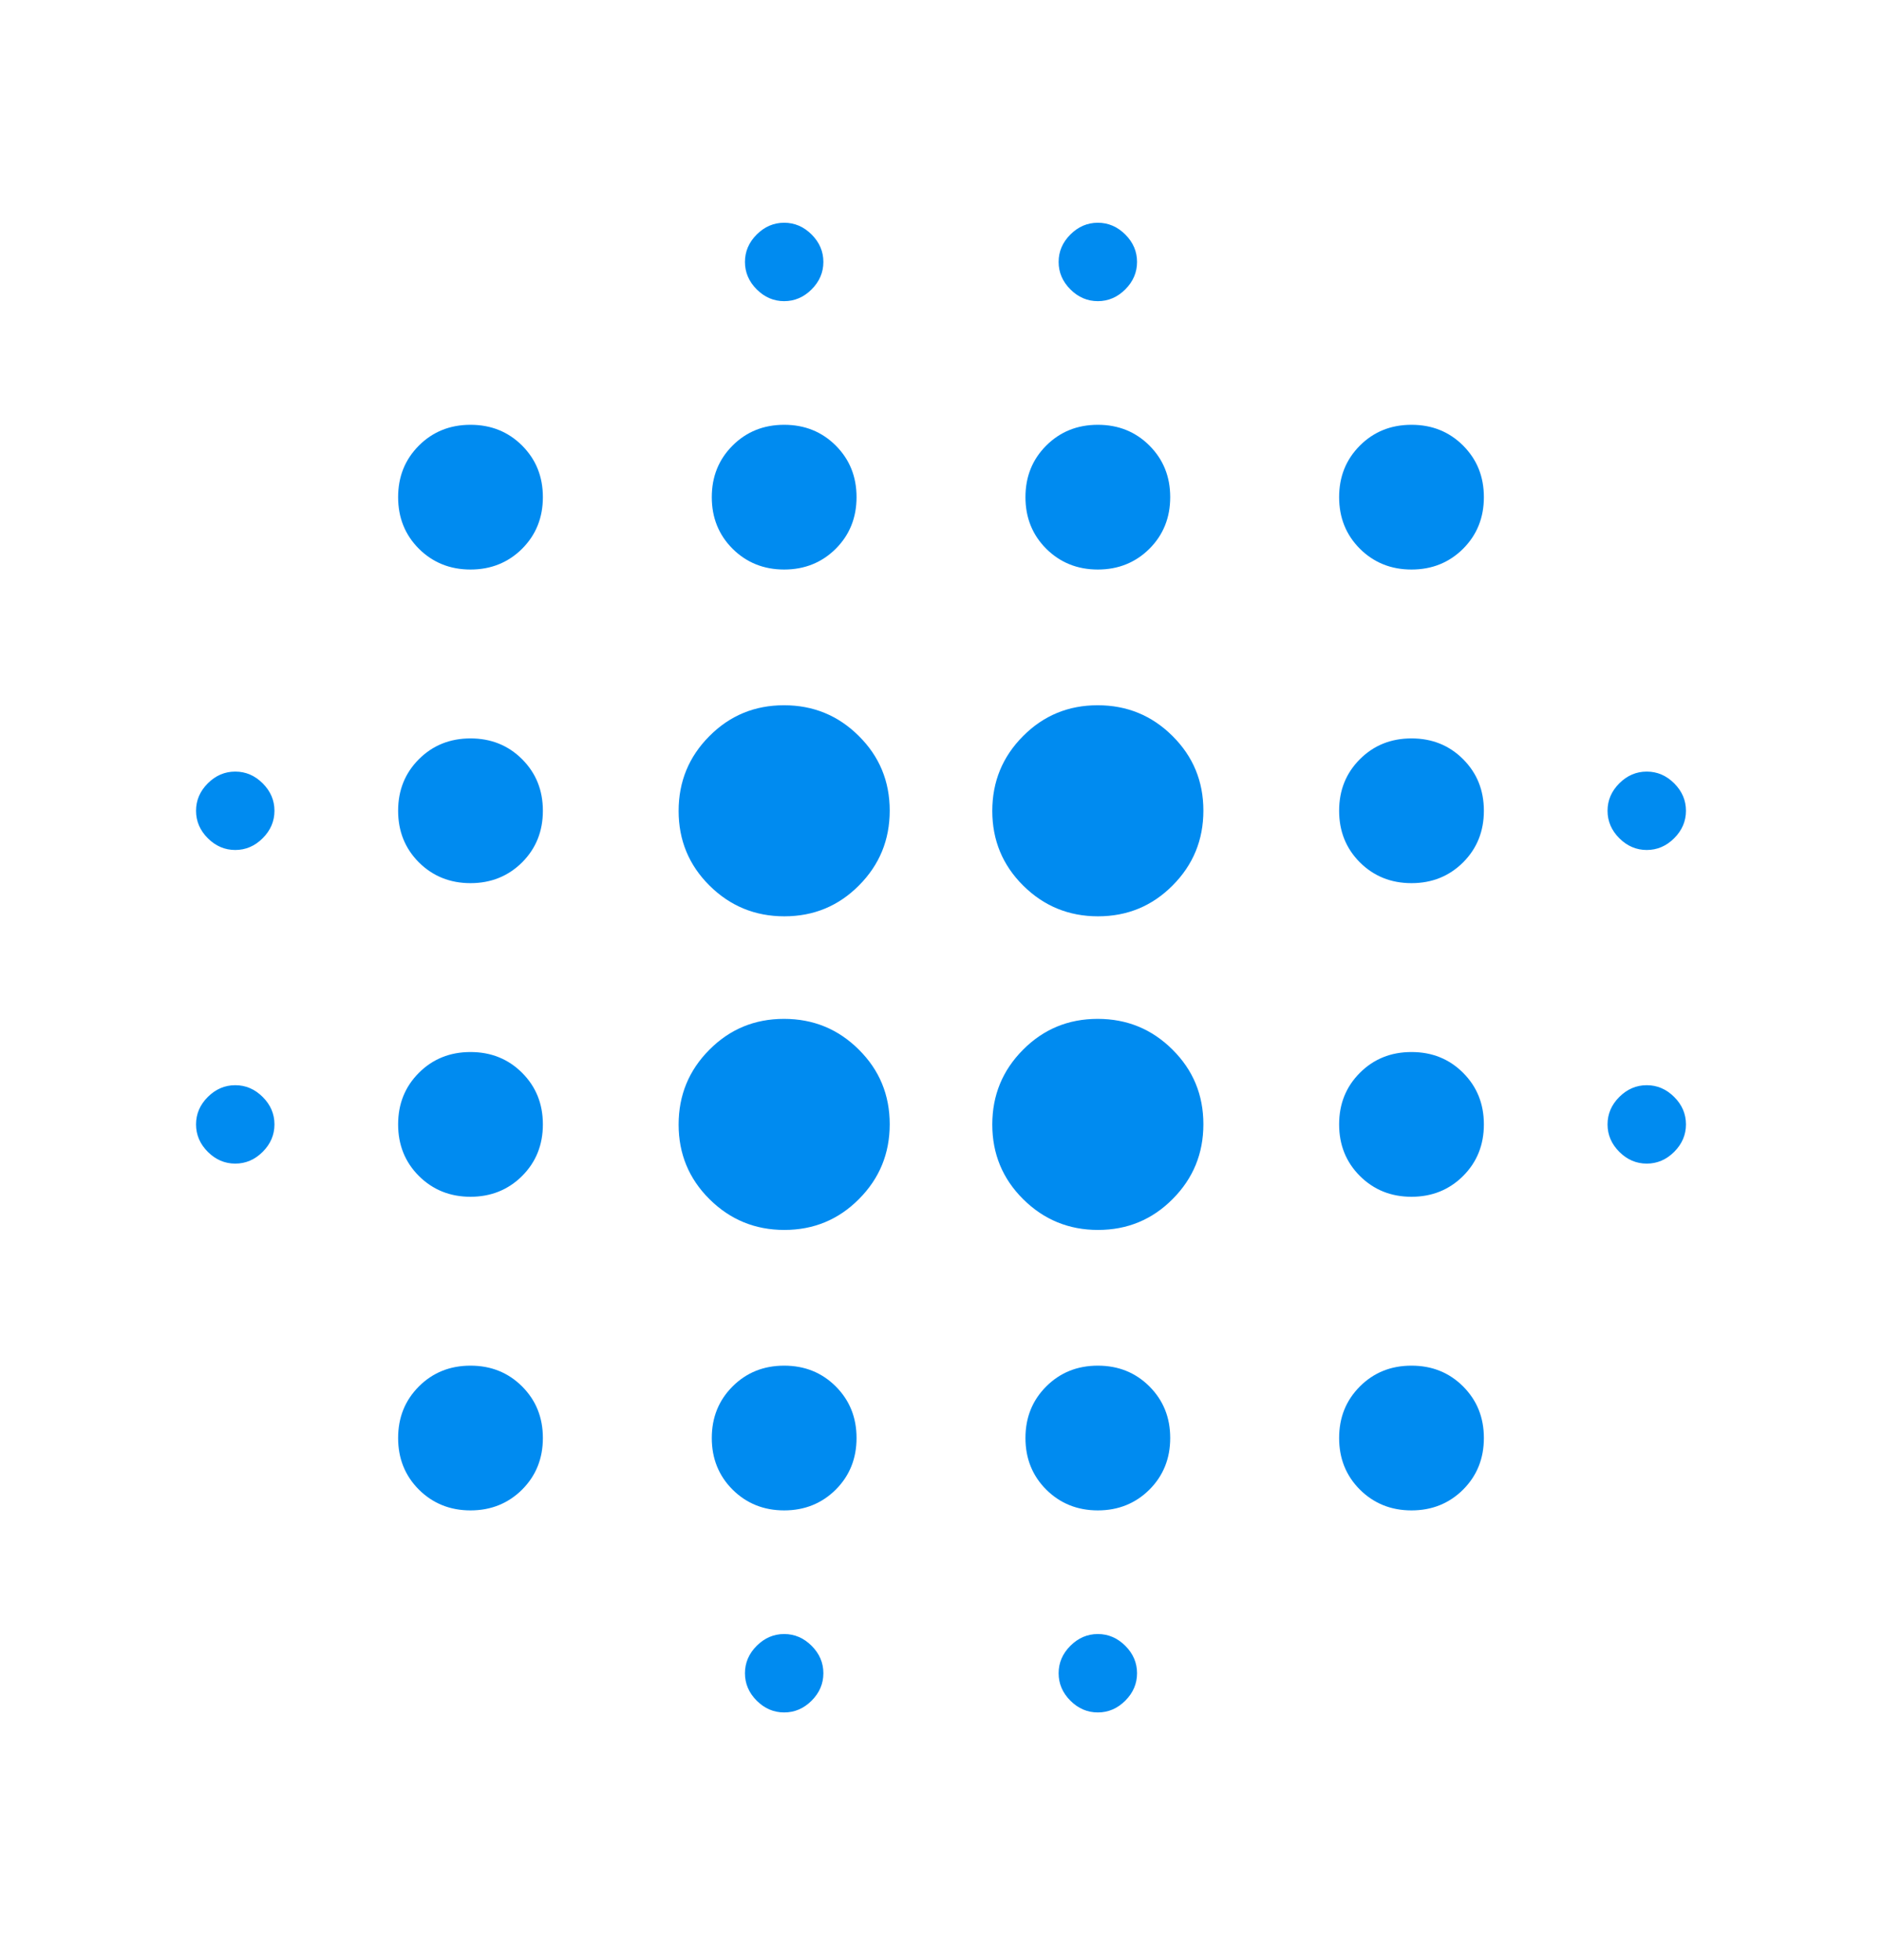 <svg width="24" height="25" viewBox="0 0 24 25" fill="none" xmlns="http://www.w3.org/2000/svg">
<mask id="mask0_59_72" style="mask-type:alpha" maskUnits="userSpaceOnUse" x="0" y="0" width="24" height="25">
<rect y="0.341" width="24" height="24" fill="#D9D9D9"/>
</mask>
<g mask="url(#mask0_59_72)">
<path d="M3 14.841C2.867 14.841 2.75 14.791 2.65 14.691C2.55 14.591 2.5 14.474 2.5 14.341C2.5 14.207 2.55 14.091 2.65 13.991C2.75 13.891 2.867 13.841 3 13.841C3.133 13.841 3.25 13.891 3.35 13.991C3.45 14.091 3.5 14.207 3.5 14.341C3.5 14.474 3.45 14.591 3.35 14.691C3.25 14.791 3.133 14.841 3 14.841ZM3 10.841C2.867 10.841 2.75 10.791 2.65 10.691C2.55 10.591 2.5 10.474 2.5 10.341C2.5 10.207 2.55 10.091 2.65 9.991C2.75 9.891 2.867 9.841 3 9.841C3.133 9.841 3.25 9.891 3.35 9.991C3.45 10.091 3.5 10.207 3.5 10.341C3.5 10.474 3.45 10.591 3.35 10.691C3.25 10.791 3.133 10.841 3 10.841ZM6 19.264C5.739 19.264 5.519 19.175 5.342 18.999C5.165 18.822 5.077 18.602 5.077 18.341C5.077 18.079 5.165 17.86 5.342 17.683C5.519 17.506 5.739 17.418 6 17.418C6.261 17.418 6.481 17.506 6.658 17.683C6.835 17.86 6.923 18.079 6.923 18.341C6.923 18.602 6.835 18.822 6.658 18.999C6.481 19.175 6.261 19.264 6 19.264ZM6 15.264C5.739 15.264 5.519 15.175 5.342 14.999C5.165 14.822 5.077 14.602 5.077 14.341C5.077 14.079 5.165 13.86 5.342 13.683C5.519 13.506 5.739 13.418 6 13.418C6.261 13.418 6.481 13.506 6.658 13.683C6.835 13.86 6.923 14.079 6.923 14.341C6.923 14.602 6.835 14.822 6.658 14.999C6.481 15.175 6.261 15.264 6 15.264ZM6 11.264C5.739 11.264 5.519 11.175 5.342 10.999C5.165 10.822 5.077 10.602 5.077 10.341C5.077 10.079 5.165 9.86 5.342 9.683C5.519 9.506 5.739 9.418 6 9.418C6.261 9.418 6.481 9.506 6.658 9.683C6.835 9.86 6.923 10.079 6.923 10.341C6.923 10.602 6.835 10.822 6.658 10.999C6.481 11.175 6.261 11.264 6 11.264ZM6 7.264C5.739 7.264 5.519 7.175 5.342 6.999C5.165 6.822 5.077 6.602 5.077 6.341C5.077 6.079 5.165 5.86 5.342 5.683C5.519 5.506 5.739 5.418 6 5.418C6.261 5.418 6.481 5.506 6.658 5.683C6.835 5.86 6.923 6.079 6.923 6.341C6.923 6.602 6.835 6.822 6.658 6.999C6.481 7.175 6.261 7.264 6 7.264ZM10.002 15.687C9.629 15.687 9.311 15.556 9.048 15.295C8.785 15.034 8.654 14.716 8.654 14.343C8.654 13.97 8.784 13.652 9.046 13.389C9.307 13.126 9.624 12.995 9.998 12.995C10.371 12.995 10.689 13.125 10.952 13.387C11.215 13.648 11.346 13.965 11.346 14.339C11.346 14.712 11.216 15.03 10.954 15.293C10.693 15.556 10.376 15.687 10.002 15.687ZM10.002 11.687C9.629 11.687 9.311 11.556 9.048 11.295C8.785 11.034 8.654 10.716 8.654 10.343C8.654 9.97 8.784 9.652 9.046 9.389C9.307 9.126 9.624 8.995 9.998 8.995C10.371 8.995 10.689 9.125 10.952 9.387C11.215 9.648 11.346 9.965 11.346 10.339C11.346 10.712 11.216 11.03 10.954 11.293C10.693 11.556 10.376 11.687 10.002 11.687ZM10 19.264C9.739 19.264 9.519 19.175 9.342 18.999C9.165 18.822 9.077 18.602 9.077 18.341C9.077 18.079 9.165 17.86 9.342 17.683C9.519 17.506 9.739 17.418 10 17.418C10.261 17.418 10.481 17.506 10.658 17.683C10.835 17.86 10.923 18.079 10.923 18.341C10.923 18.602 10.835 18.822 10.658 18.999C10.481 19.175 10.261 19.264 10 19.264ZM10 7.264C9.739 7.264 9.519 7.175 9.342 6.999C9.165 6.822 9.077 6.602 9.077 6.341C9.077 6.079 9.165 5.86 9.342 5.683C9.519 5.506 9.739 5.418 10 5.418C10.261 5.418 10.481 5.506 10.658 5.683C10.835 5.86 10.923 6.079 10.923 6.341C10.923 6.602 10.835 6.822 10.658 6.999C10.481 7.175 10.261 7.264 10 7.264ZM10 21.841C9.867 21.841 9.75 21.791 9.65 21.691C9.55 21.591 9.5 21.474 9.5 21.341C9.5 21.207 9.55 21.091 9.65 20.991C9.75 20.891 9.867 20.841 10 20.841C10.133 20.841 10.25 20.891 10.35 20.991C10.45 21.091 10.5 21.207 10.5 21.341C10.5 21.474 10.45 21.591 10.35 21.691C10.25 21.791 10.133 21.841 10 21.841ZM10 3.841C9.867 3.841 9.75 3.791 9.65 3.691C9.55 3.591 9.5 3.474 9.5 3.341C9.5 3.207 9.55 3.091 9.65 2.991C9.75 2.891 9.867 2.841 10 2.841C10.133 2.841 10.25 2.891 10.35 2.991C10.45 3.091 10.5 3.207 10.5 3.341C10.5 3.474 10.45 3.591 10.35 3.691C10.25 3.791 10.133 3.841 10 3.841ZM14.002 15.687C13.629 15.687 13.311 15.556 13.048 15.295C12.785 15.034 12.654 14.716 12.654 14.343C12.654 13.97 12.784 13.652 13.046 13.389C13.307 13.126 13.624 12.995 13.998 12.995C14.371 12.995 14.689 13.125 14.952 13.387C15.215 13.648 15.346 13.965 15.346 14.339C15.346 14.712 15.216 15.03 14.954 15.293C14.693 15.556 14.376 15.687 14.002 15.687ZM14.002 11.687C13.629 11.687 13.311 11.556 13.048 11.295C12.785 11.034 12.654 10.716 12.654 10.343C12.654 9.97 12.784 9.652 13.046 9.389C13.307 9.126 13.624 8.995 13.998 8.995C14.371 8.995 14.689 9.125 14.952 9.387C15.215 9.648 15.346 9.965 15.346 10.339C15.346 10.712 15.216 11.03 14.954 11.293C14.693 11.556 14.376 11.687 14.002 11.687ZM14 19.264C13.739 19.264 13.519 19.175 13.342 18.999C13.165 18.822 13.077 18.602 13.077 18.341C13.077 18.079 13.165 17.86 13.342 17.683C13.519 17.506 13.739 17.418 14 17.418C14.261 17.418 14.481 17.506 14.658 17.683C14.835 17.86 14.923 18.079 14.923 18.341C14.923 18.602 14.835 18.822 14.658 18.999C14.481 19.175 14.261 19.264 14 19.264ZM14 7.264C13.739 7.264 13.519 7.175 13.342 6.999C13.165 6.822 13.077 6.602 13.077 6.341C13.077 6.079 13.165 5.86 13.342 5.683C13.519 5.506 13.739 5.418 14 5.418C14.261 5.418 14.481 5.506 14.658 5.683C14.835 5.86 14.923 6.079 14.923 6.341C14.923 6.602 14.835 6.822 14.658 6.999C14.481 7.175 14.261 7.264 14 7.264ZM14 21.841C13.867 21.841 13.75 21.791 13.65 21.691C13.55 21.591 13.5 21.474 13.5 21.341C13.5 21.207 13.55 21.091 13.65 20.991C13.75 20.891 13.867 20.841 14 20.841C14.133 20.841 14.25 20.891 14.35 20.991C14.45 21.091 14.5 21.207 14.5 21.341C14.5 21.474 14.45 21.591 14.35 21.691C14.25 21.791 14.133 21.841 14 21.841ZM14 3.841C13.867 3.841 13.75 3.791 13.65 3.691C13.55 3.591 13.5 3.474 13.5 3.341C13.5 3.207 13.55 3.091 13.65 2.991C13.75 2.891 13.867 2.841 14 2.841C14.133 2.841 14.25 2.891 14.35 2.991C14.45 3.091 14.5 3.207 14.5 3.341C14.5 3.474 14.45 3.591 14.35 3.691C14.25 3.791 14.133 3.841 14 3.841ZM18 19.264C17.738 19.264 17.519 19.175 17.342 18.999C17.165 18.822 17.077 18.602 17.077 18.341C17.077 18.079 17.165 17.86 17.342 17.683C17.519 17.506 17.738 17.418 18 17.418C18.262 17.418 18.481 17.506 18.658 17.683C18.835 17.86 18.923 18.079 18.923 18.341C18.923 18.602 18.835 18.822 18.658 18.999C18.481 19.175 18.262 19.264 18 19.264ZM18 15.264C17.738 15.264 17.519 15.175 17.342 14.999C17.165 14.822 17.077 14.602 17.077 14.341C17.077 14.079 17.165 13.86 17.342 13.683C17.519 13.506 17.738 13.418 18 13.418C18.262 13.418 18.481 13.506 18.658 13.683C18.835 13.86 18.923 14.079 18.923 14.341C18.923 14.602 18.835 14.822 18.658 14.999C18.481 15.175 18.262 15.264 18 15.264ZM18 11.264C17.738 11.264 17.519 11.175 17.342 10.999C17.165 10.822 17.077 10.602 17.077 10.341C17.077 10.079 17.165 9.86 17.342 9.683C17.519 9.506 17.738 9.418 18 9.418C18.262 9.418 18.481 9.506 18.658 9.683C18.835 9.86 18.923 10.079 18.923 10.341C18.923 10.602 18.835 10.822 18.658 10.999C18.481 11.175 18.262 11.264 18 11.264ZM18 7.264C17.738 7.264 17.519 7.175 17.342 6.999C17.165 6.822 17.077 6.602 17.077 6.341C17.077 6.079 17.165 5.86 17.342 5.683C17.519 5.506 17.738 5.418 18 5.418C18.262 5.418 18.481 5.506 18.658 5.683C18.835 5.86 18.923 6.079 18.923 6.341C18.923 6.602 18.835 6.822 18.658 6.999C18.481 7.175 18.262 7.264 18 7.264ZM21 14.841C20.867 14.841 20.75 14.791 20.65 14.691C20.55 14.591 20.5 14.474 20.5 14.341C20.5 14.207 20.55 14.091 20.65 13.991C20.75 13.891 20.867 13.841 21 13.841C21.133 13.841 21.25 13.891 21.35 13.991C21.45 14.091 21.5 14.207 21.5 14.341C21.5 14.474 21.45 14.591 21.35 14.691C21.25 14.791 21.133 14.841 21 14.841ZM21 10.841C20.867 10.841 20.75 10.791 20.65 10.691C20.55 10.591 20.5 10.474 20.5 10.341C20.5 10.207 20.55 10.091 20.65 9.991C20.75 9.891 20.867 9.841 21 9.841C21.133 9.841 21.25 9.891 21.35 9.991C21.45 10.091 21.5 10.207 21.5 10.341C21.5 10.474 21.45 10.591 21.35 10.691C21.25 10.791 21.133 10.841 21 10.841Z" fill="#008BF0"/>
</g>
</svg>
